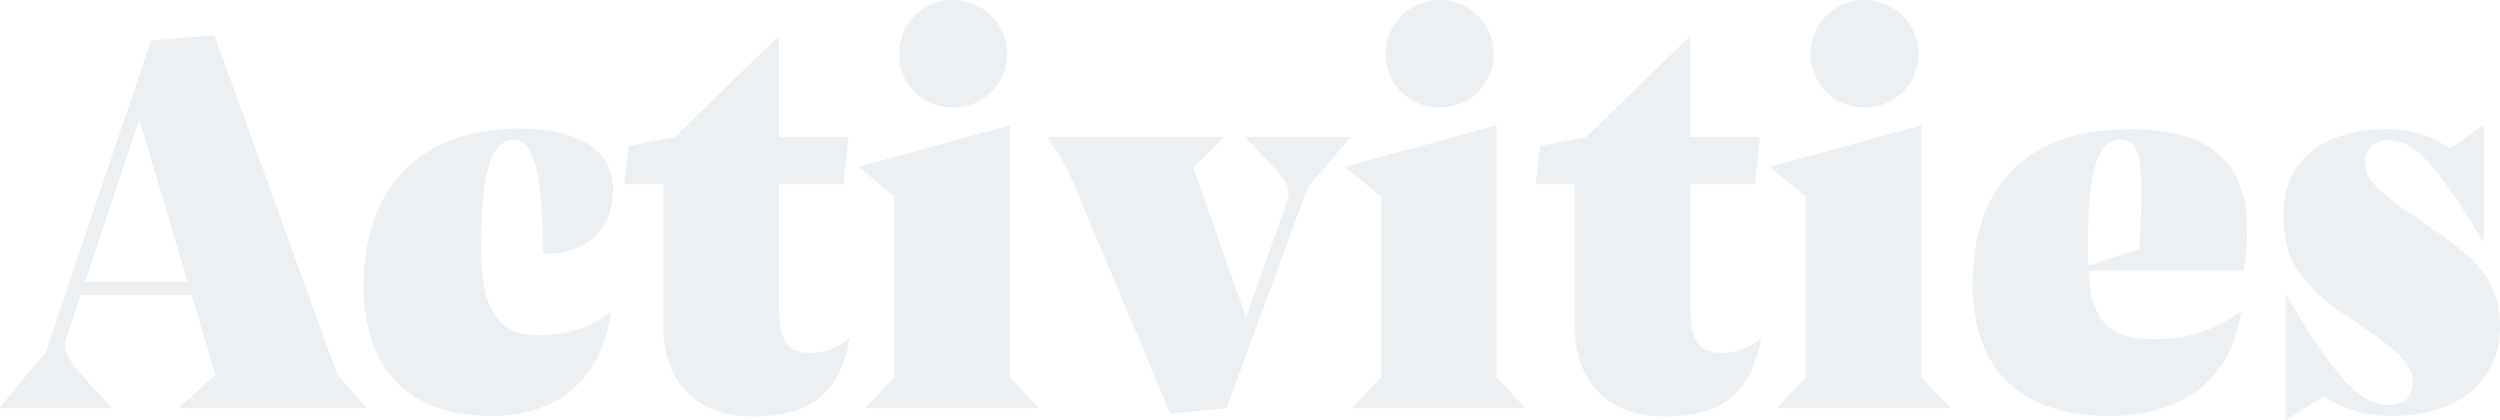 <svg xmlns="http://www.w3.org/2000/svg" width="449" height="75.5" viewBox="0 0 449 75.5"><path id="&#x30D1;&#x30B9;_4195" data-name="&#x30D1;&#x30B9; 4195" d="M-207-.3c-9-9.6-8.9-9.6-7.5-13.7l2.1-6.3h19.9L-188.2-6l-6.4,5.8V0h33.4V-.2L-166.3-6l-22.1-61-11.4,1-18.9,56-8.2,9.8V0h19.8Zm5.1-51.5,8.7,29.1h-18.4Zm63.4,53.2C-127,1.4-118.9-5-117.2-17l-.1-.2c-2.9,2.4-7.3,4.1-12.9,4.1-6.9,0-10.3-4.2-10.3-15.5,0-14.5,2-19.6,6-19.6,3.1,0,5.1,5.1,5.1,20.4l.2.1c7.7,0,12.4-4.3,12.4-11.6,0-6.5-5.2-10.9-16.9-10.9-17.1,0-27.9,10-27.9,28.1C-161.6-7-153.6,1.4-138.5,1.4Zm46.9.1c10,0,15.4-3.9,17.3-13.9l-.1-.2a10.437,10.437,0,0,1-6.8,2.7c-4.1,0-5.7-2-5.8-7.7V-40.2h11.6l.9-8.5H-87v-18h-.2l-18.5,18-8.3,1.6-.8,6.9h7v25.3C-107.8-5-102.1,1.5-91.6,1.5ZM-55.7-54A9.6,9.6,0,0,0-46-63.5a9.731,9.731,0,0,0-9.7-9.8,9.606,9.606,0,0,0-9.7,9.8A9.479,9.479,0,0,0-55.7-54ZM-45.5-5.5V-50.8l-27,7.4-.1.2,6.3,5.2V-5.5l-5,5.3V0h30.8V-.2ZM8-39.7l7.6-8.8v-.2H-3.1v.2C5.3-39.8,5.1-39.8,4-36.4L-3.1-16.3l-9.5-26.9,5.4-5.3v-.2H-38.7v.2l3.4,5.3L-16.7,1-6.6,0ZM31.7-54a9.6,9.6,0,0,0,9.7-9.5,9.731,9.731,0,0,0-9.7-9.8A9.606,9.606,0,0,0,22-63.5,9.479,9.479,0,0,0,31.7-54ZM41.9-5.5V-50.8l-27,7.4-.1.2L21.1-38V-5.5l-5,5.3V0H46.9V-.2Zm30.2,7c10,0,15.4-3.9,17.3-13.9l-.1-.2a10.437,10.437,0,0,1-6.8,2.7c-4.1,0-5.7-2-5.8-7.7V-40.2H88.3l.9-8.5H76.7v-18h-.2L58-48.7l-8.3,1.6-.8,6.9h7v25.3C55.9-5,61.6,1.5,72.1,1.5ZM108-54a9.6,9.6,0,0,0,9.7-9.5,9.731,9.731,0,0,0-9.7-9.8,9.606,9.606,0,0,0-9.7,9.8A9.479,9.479,0,0,0,108-54ZM118.2-5.5V-50.8l-27,7.4-.1.2L97.4-38V-5.5l-5,5.3V0h30.8V-.2Zm57.3-11.9c-4.4,3.3-9.1,5-15.8,5-7.7,0-11-3.1-11.5-12.3H176c2.9-16.7-3.2-25.4-20.1-25.4-18.3,0-28.5,9.6-28.5,28C127.4-7,136,1.4,151.9,1.4c13.7,0,22-7,23.7-18.6ZM148.1-28.8c0-15.6,2.2-19.4,5.9-19.4,1.9,0,3,1.3,3.4,4s.4,7.9-.1,15.6l-9.1,3A31.121,31.121,0,0,1,148.1-28.8ZM202.9,1.4c11.6,0,19.2-6.3,19.2-15.9,0-8.7-4.5-12.6-13.3-18.5-7.6-5.2-10.9-7.6-10.9-10.9a3.839,3.839,0,0,1,4.2-4.2c3.8,0,7.6,2.4,16.9,18.2h.2v-21l-6.1,4.3a18.507,18.507,0,0,0-11.3-3.5c-11.7,0-18.6,5.8-18.6,15.3,0,4.5,1,8.1,2.9,10.6a33.378,33.378,0,0,0,8.4,7.6c7.7,5.2,11.9,8.1,11.9,11.8,0,2.9-1.5,4.2-4.2,4.2-4,0-8.5-2.3-18.4-19.7h-.2V2.2l6.8-4.3A22.771,22.771,0,0,0,202.9,1.4Z" transform="translate(226.9 73.3)" fill="#496b7a" opacity="0.1"></path></svg>